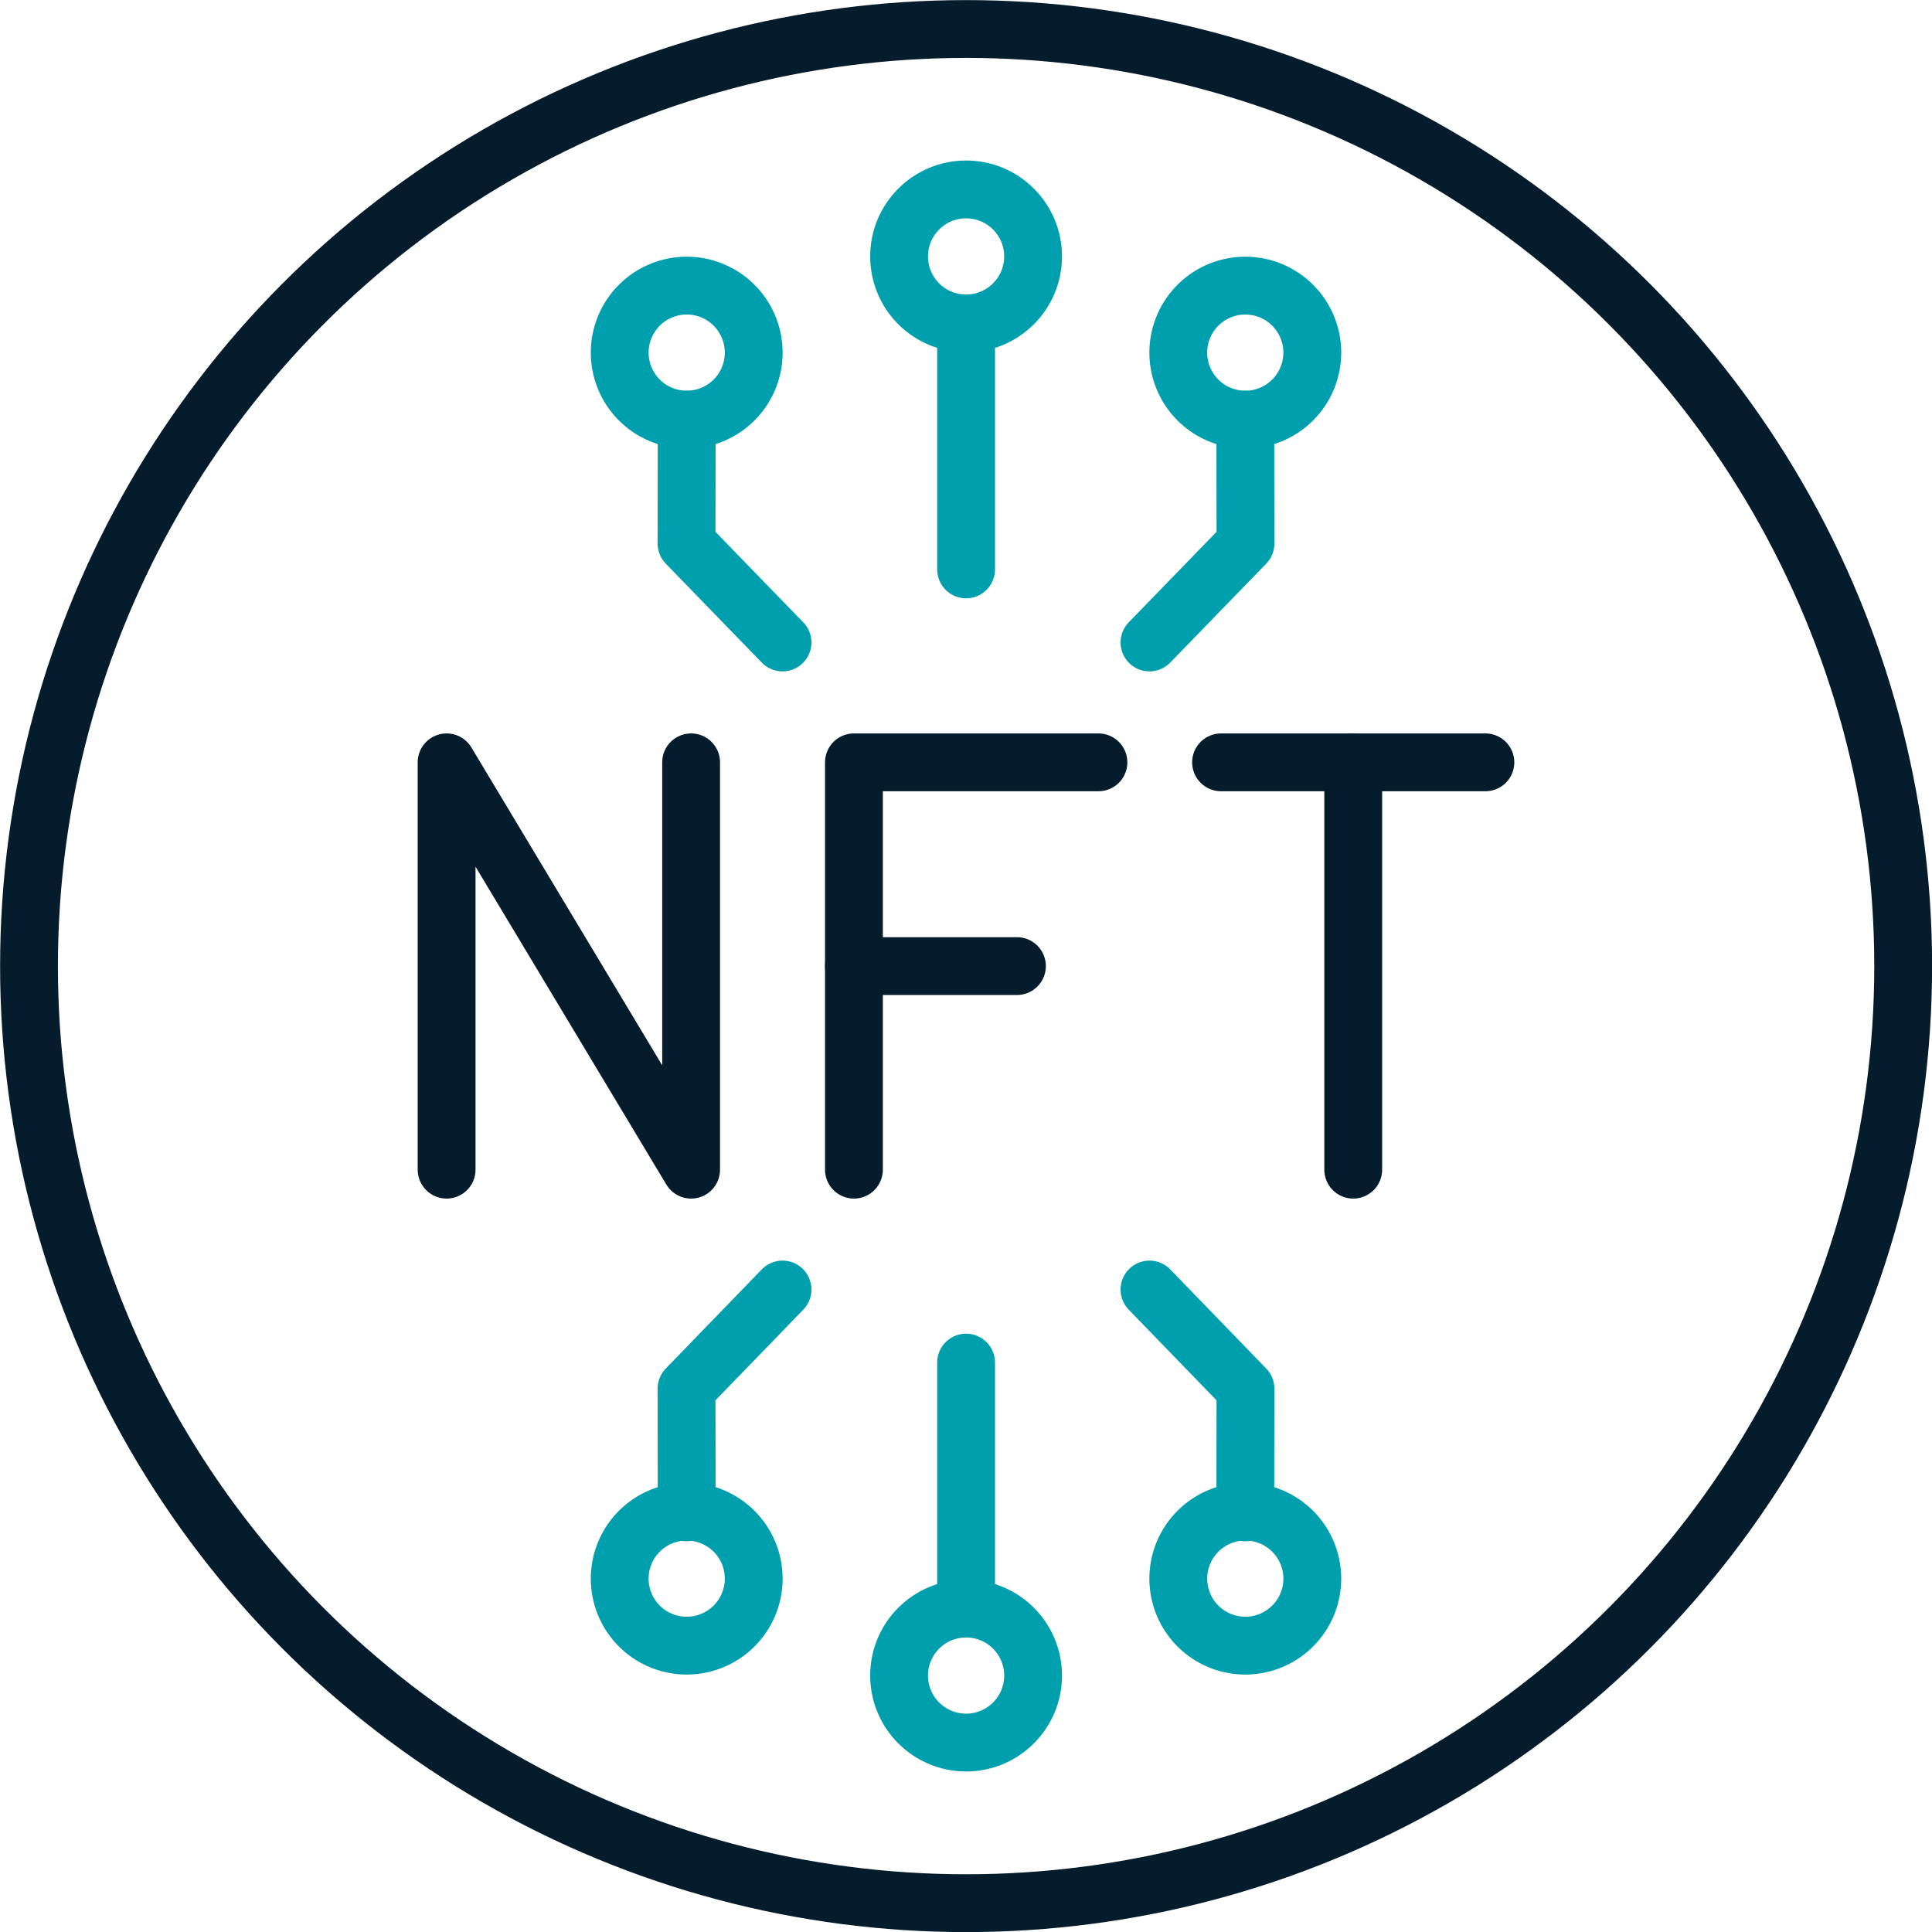 <svg xmlns="http://www.w3.org/2000/svg" viewBox="0 0 105.25 105.25"><defs><style>.cls-1,.cls-2{fill:none;stroke-linecap:round;stroke-linejoin:round;stroke-width:3.15px;}.cls-1{stroke:#051c2c;}.cls-2{stroke:#009fae;}</style></defs><g id="Layer_2" data-name="Layer 2"><g id="Layer_1-2" data-name="Layer 1"><circle class="cls-1" cx="52.63" cy="52.63" r="51.05"/><polyline class="cls-1" points="24.33 63.72 24.33 41.53 37.65 63.72 37.65 41.53"/><polyline class="cls-1" points="46.52 63.72 46.52 41.53 59.84 41.53"/><line class="cls-1" x1="46.52" y1="52.63" x2="55.4" y2="52.63"/><line class="cls-1" x1="66.52" y1="41.53" x2="80.92" y2="41.53"/><line class="cls-1" x1="73.72" y1="41.53" x2="73.72" y2="63.72"/><polyline class="cls-2" points="37.41 82.39 37.4 75.65 42.63 70.25"/><path class="cls-2" d="M41.06,86a3.65,3.65,0,1,1-3.65-3.65A3.65,3.65,0,0,1,41.06,86Z"/><polyline class="cls-2" points="67.84 82.39 67.85 75.65 62.62 70.25"/><path class="cls-2" d="M64.19,86a3.65,3.65,0,1,0,3.65-3.65A3.65,3.65,0,0,0,64.19,86Z"/><line class="cls-2" x1="52.63" y1="74.23" x2="52.63" y2="87.63"/><circle class="cls-2" cx="52.63" cy="91.28" r="3.65"/><polyline class="cls-2" points="37.41 22.86 37.4 29.61 42.63 35"/><path class="cls-2" d="M41.06,19.21a3.65,3.65,0,1,0-3.65,3.65A3.65,3.65,0,0,0,41.06,19.21Z"/><polyline class="cls-2" points="67.84 22.86 67.85 29.61 62.62 35"/><path class="cls-2" d="M64.19,19.21a3.65,3.65,0,1,1,3.65,3.65A3.65,3.65,0,0,1,64.19,19.21Z"/><line class="cls-2" x1="52.63" y1="31.02" x2="52.63" y2="17.62"/><circle class="cls-2" cx="52.63" cy="13.97" r="3.65"/></g></g></svg>